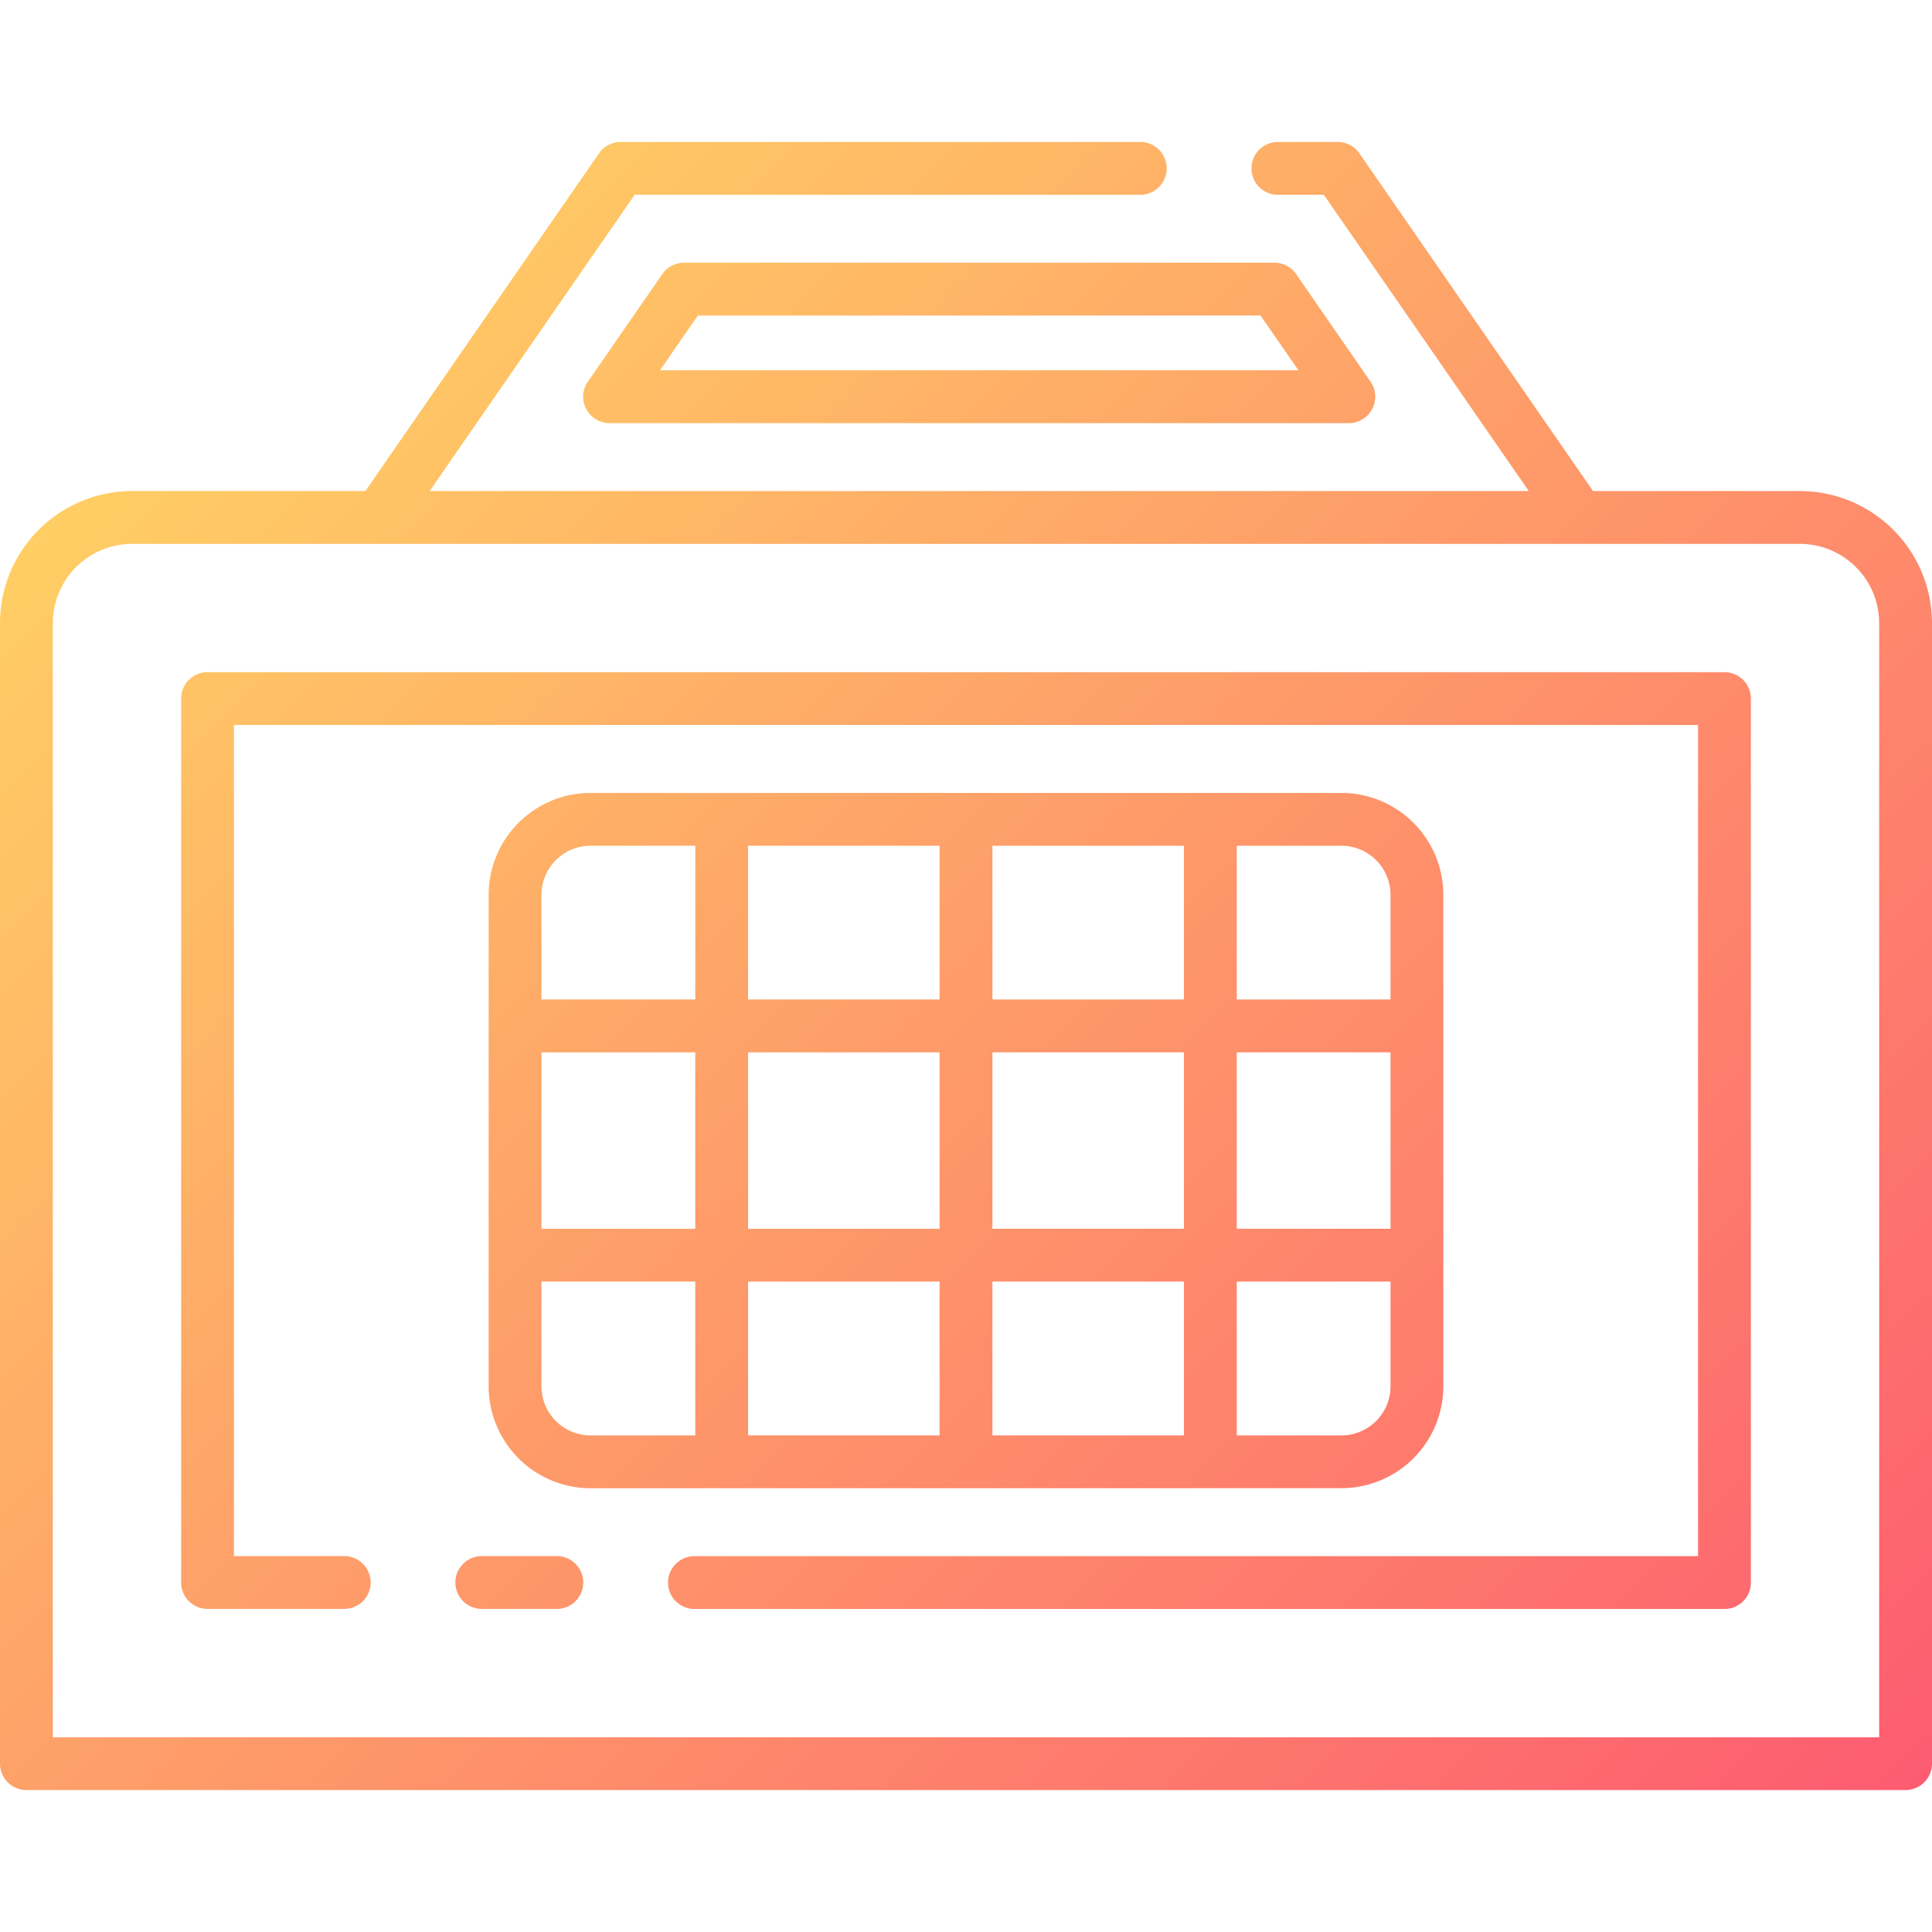 <svg xmlns="http://www.w3.org/2000/svg" xmlns:xlink="http://www.w3.org/1999/xlink" height="512" viewBox="0 0 128 128" width="512"><linearGradient id="a" gradientUnits="userSpaceOnUse" x1="115.976" x2="12.024" y1="129.593" y2="25.641"><stop offset="0" stop-color="#fd5c70"></stop><stop offset="1" stop-color="#ffce64"></stop></linearGradient><path d="m38.642 104.845a1.751 1.751 0 0 1 -1.75 1.75h-4.971a1.75 1.75 0 1 1 0-3.5h4.971a1.75 1.75 0 0 1 1.75 1.75zm75.608-60.312h-100.5a1.751 1.751 0 0 0 -1.75 1.75v58.562a1.751 1.751 0 0 0 1.75 1.75h9.055a1.75 1.75 0 1 0 0-3.5h-7.305v-55.062h97v55.067h-66.492a1.75 1.75 0 0 0 0 3.5h68.242a1.751 1.751 0 0 0 1.75-1.75v-58.567a1.751 1.751 0 0 0 -1.75-1.75zm-75.125 54.067a6.758 6.758 0 0 1 -6.75-6.75v-32.567a6.758 6.758 0 0 1 6.75-6.75h49.75a6.758 6.758 0 0 1 6.75 6.75v32.562a6.758 6.758 0 0 1 -6.75 6.75zm-3.25-17.187h10.188v-11.693h-10.188zm13.688 0h12.687v-11.693h-12.687zm42.562-11.693h-10.187v11.688h10.187zm-13.687 0h-12.688v11.688h12.688zm-12.688 15.188v10.192h12.688v-10.192zm12.688-18.688v-10.187h-12.688v10.187zm-16.188-10.187h-12.687v10.187h12.687zm-12.687 28.875v10.192h12.687v-10.192zm42.562 6.937v-6.937h-10.187v10.192h6.937a3.254 3.254 0 0 0 3.25-3.255zm-3.25-35.812h-6.937v10.187h10.187v-6.937a3.254 3.254 0 0 0 -3.25-3.25zm-53 3.25v6.937h10.188v-10.187h-6.938a3.254 3.254 0 0 0 -3.25 3.25zm3.25 35.817h6.938v-10.192h-10.188v6.937a3.254 3.254 0 0 0 3.25 3.255zm88.875-53.817v75.562a1.751 1.751 0 0 1 -1.75 1.75h-124.5a1.751 1.751 0 0 1 -1.75-1.75v-75.562a8.76 8.76 0 0 1 8.75-8.75h15.458l15.478-22.373a1.751 1.751 0 0 1 1.439-.754h34.422a1.75 1.75 0 0 1 0 3.5h-33.5l-13.583 19.627h72.822l-13.578-19.627h-3.045a1.75 1.75 0 0 1 0-3.5h3.962a1.751 1.751 0 0 1 1.439.754l15.478 22.373h13.708a8.76 8.76 0 0 1 8.75 8.75zm-3.5 0a5.256 5.256 0 0 0 -5.25-5.25h-110.5a5.256 5.256 0 0 0 -5.25 5.25v73.817h121zm-79.182-23.877h39.114a1.751 1.751 0 0 1 1.439.754l4.93 7.128a1.749 1.749 0 0 1 -1.439 2.745h-48.975a1.749 1.749 0 0 1 -1.439-2.745l4.931-7.128a1.751 1.751 0 0 1 1.439-.754zm.918 3.5-2.51 3.627h42.3l-2.51-3.627z" fill="url(#a)"></path></svg>